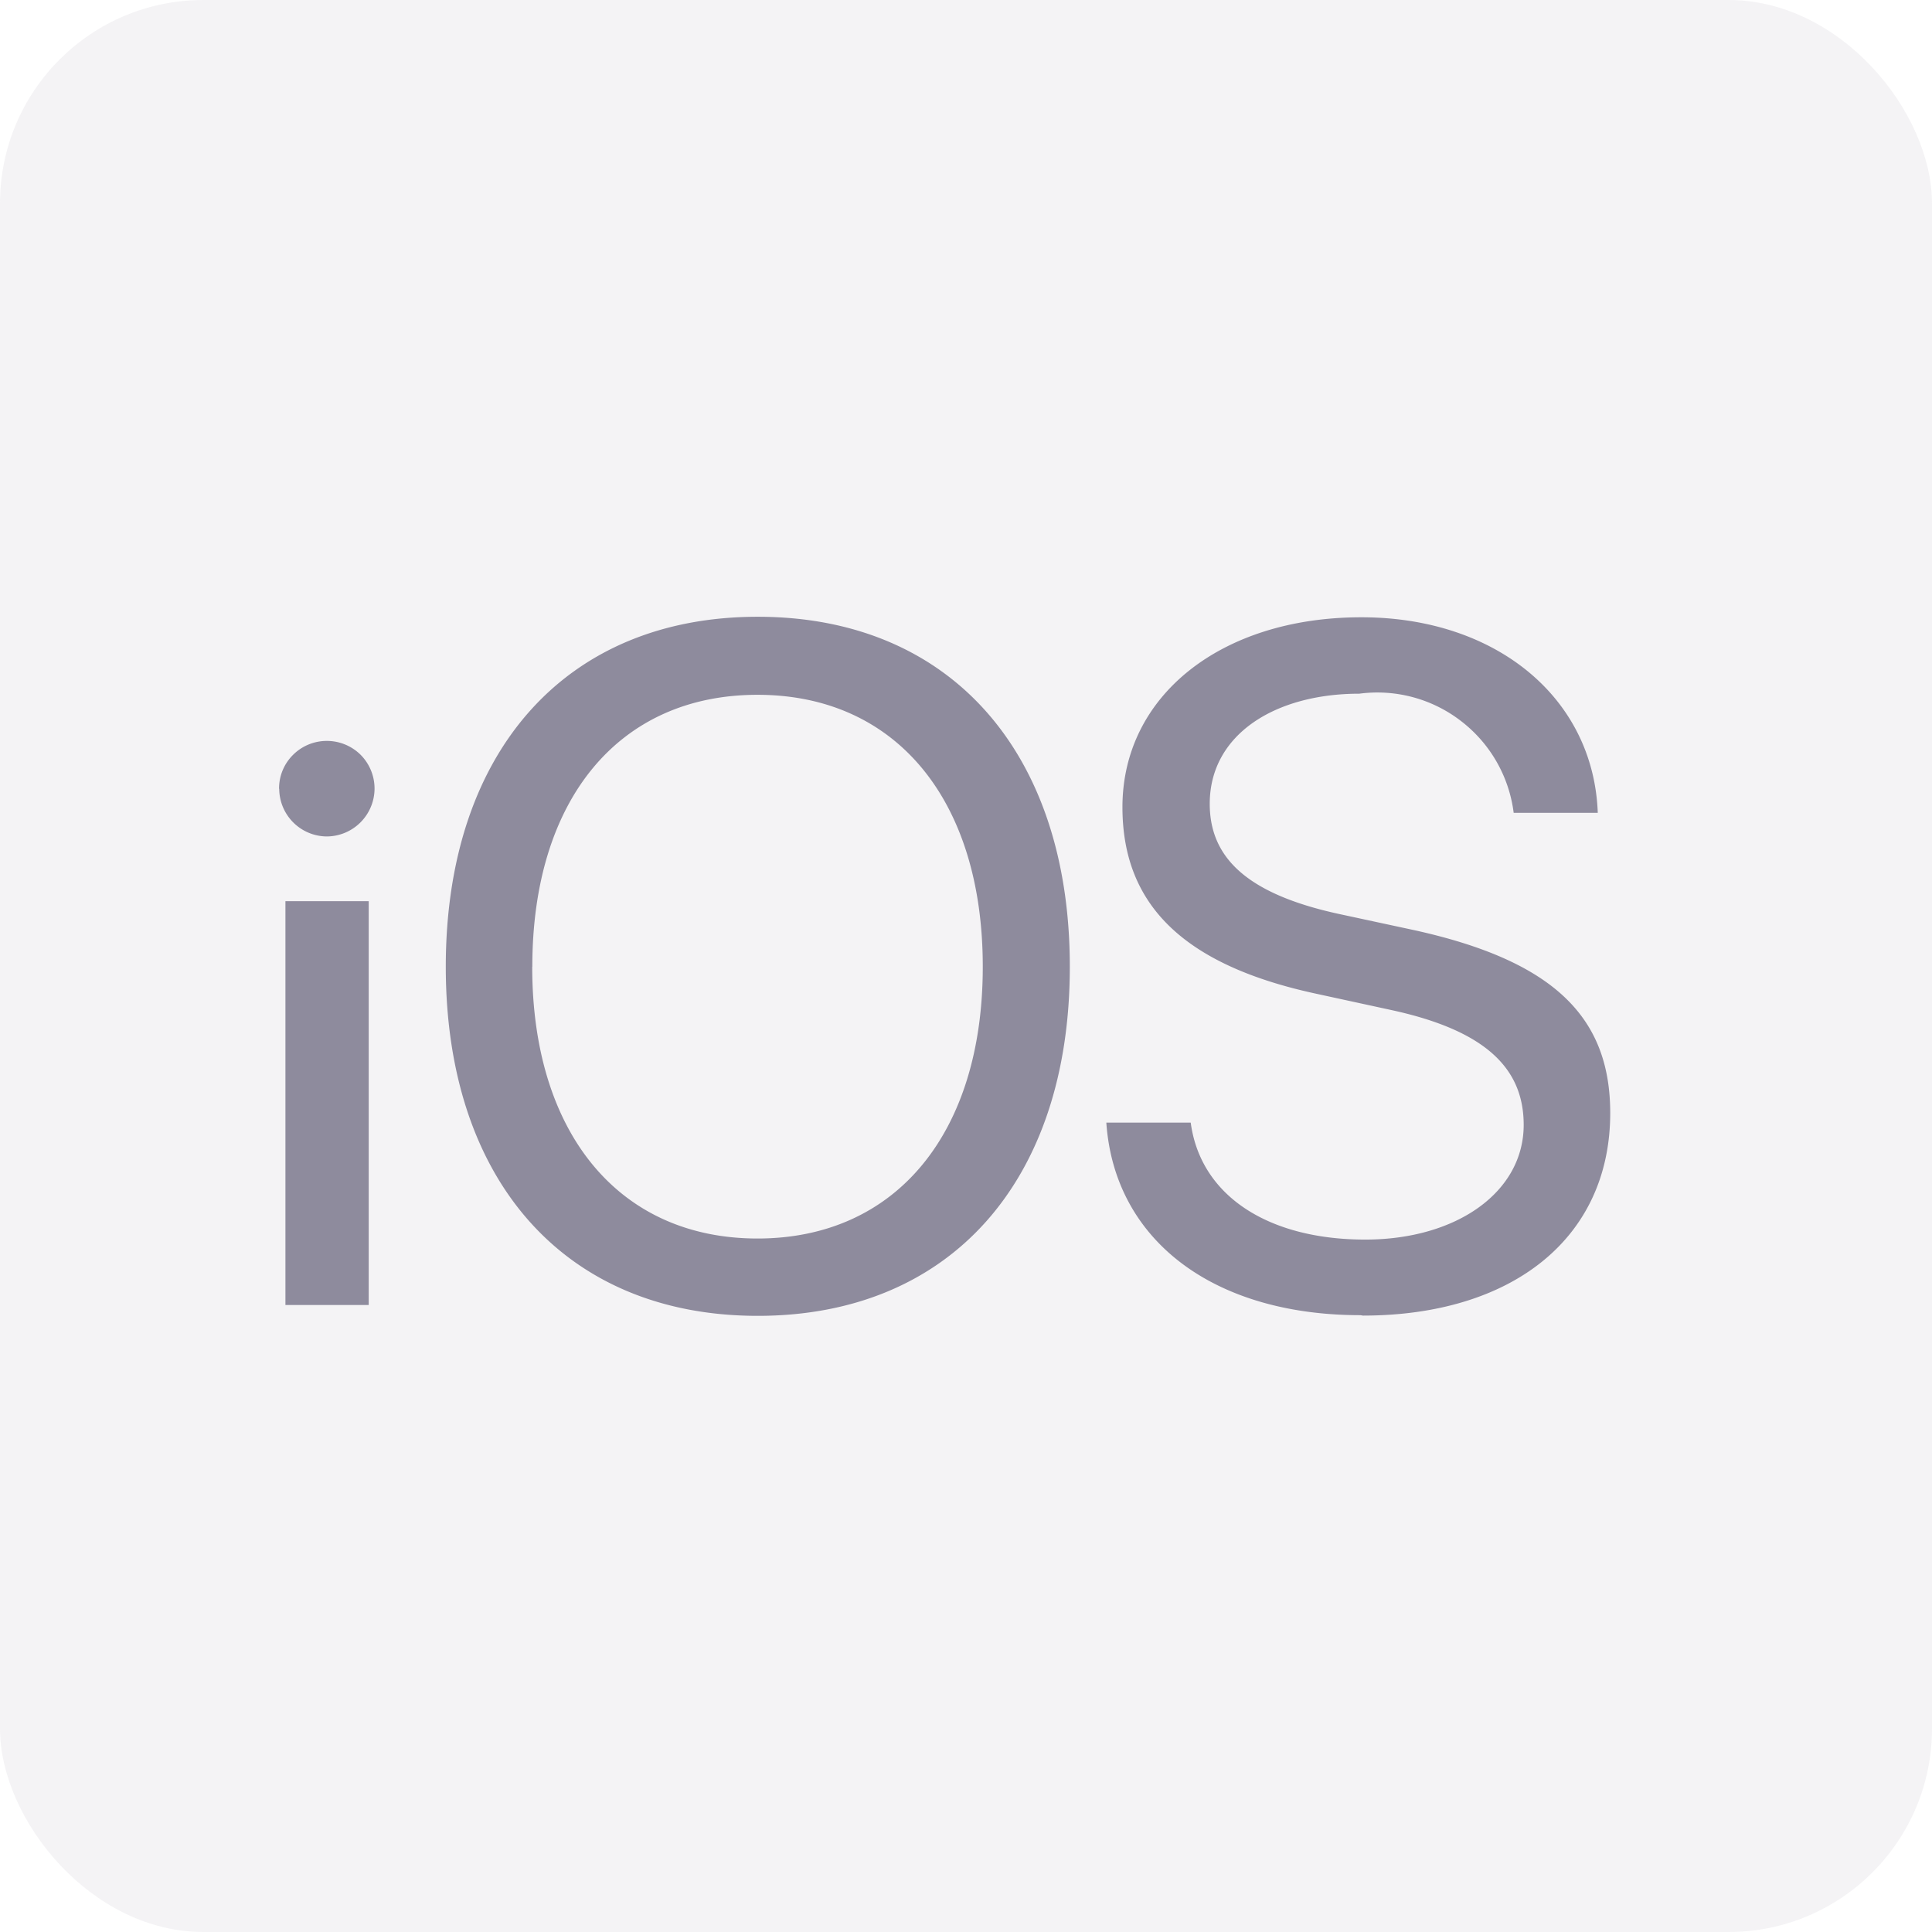 <svg xmlns="http://www.w3.org/2000/svg" width="38" height="38" viewBox="0 0 38 38">
  <g id="icon-ios" transform="translate(-0.311)">
    <rect id="矩形_11" data-name="矩形 11" width="38" height="38" rx="4" transform="translate(0.311)" fill="#8e8b9d" opacity="0.1"/>
    <path id="ios" d="M-4113.726,10686.881c0-4.225,2.356-6.883,6.136-6.883s6.138,2.658,6.138,6.883-2.359,6.867-6.138,6.867S-4113.726,10691.1-4113.726,10686.881Zm1.7,0c0,3.275,1.707,5.346,4.431,5.346s4.431-2.07,4.431-5.346-1.705-5.348-4.431-5.348-4.429,2.057-4.429,5.348Zm16.292,6.854c-2.907,0-4.841-1.484-5-3.787h1.66c.192,1.436,1.519,2.3,3.433,2.3,1.8,0,3.116-.937,3.116-2.256,0-1.111-.748-1.854-2.591-2.256l-1.473-.32c-2.671-.572-3.828-1.787-3.828-3.674,0-2.187,1.937-3.734,4.7-3.734,2.658,0,4.568,1.592,4.649,3.846h-1.654a2.7,2.7,0,0,0-1.029-1.8,2.693,2.693,0,0,0-2.007-.543c-1.655,0-2.942.8-2.942,2.166,0,1.043.709,1.766,2.53,2.164l1.478.318c2.769.607,3.869,1.719,3.869,3.6,0,2.455-1.92,3.984-4.865,3.984Zm-21.146-.2v-7.943h1.638v7.943Zm-.125-10.154a.927.927,0,0,1,.272-.664.937.937,0,0,1,.665-.277.942.942,0,0,1,.667.273.944.944,0,0,1,.274.668.945.945,0,0,1-.94.938.942.942,0,0,1-.935-.936Z" transform="translate(4122.805 -10667.867)" fill="#8e8b9d"/>
  </g>
</svg>
